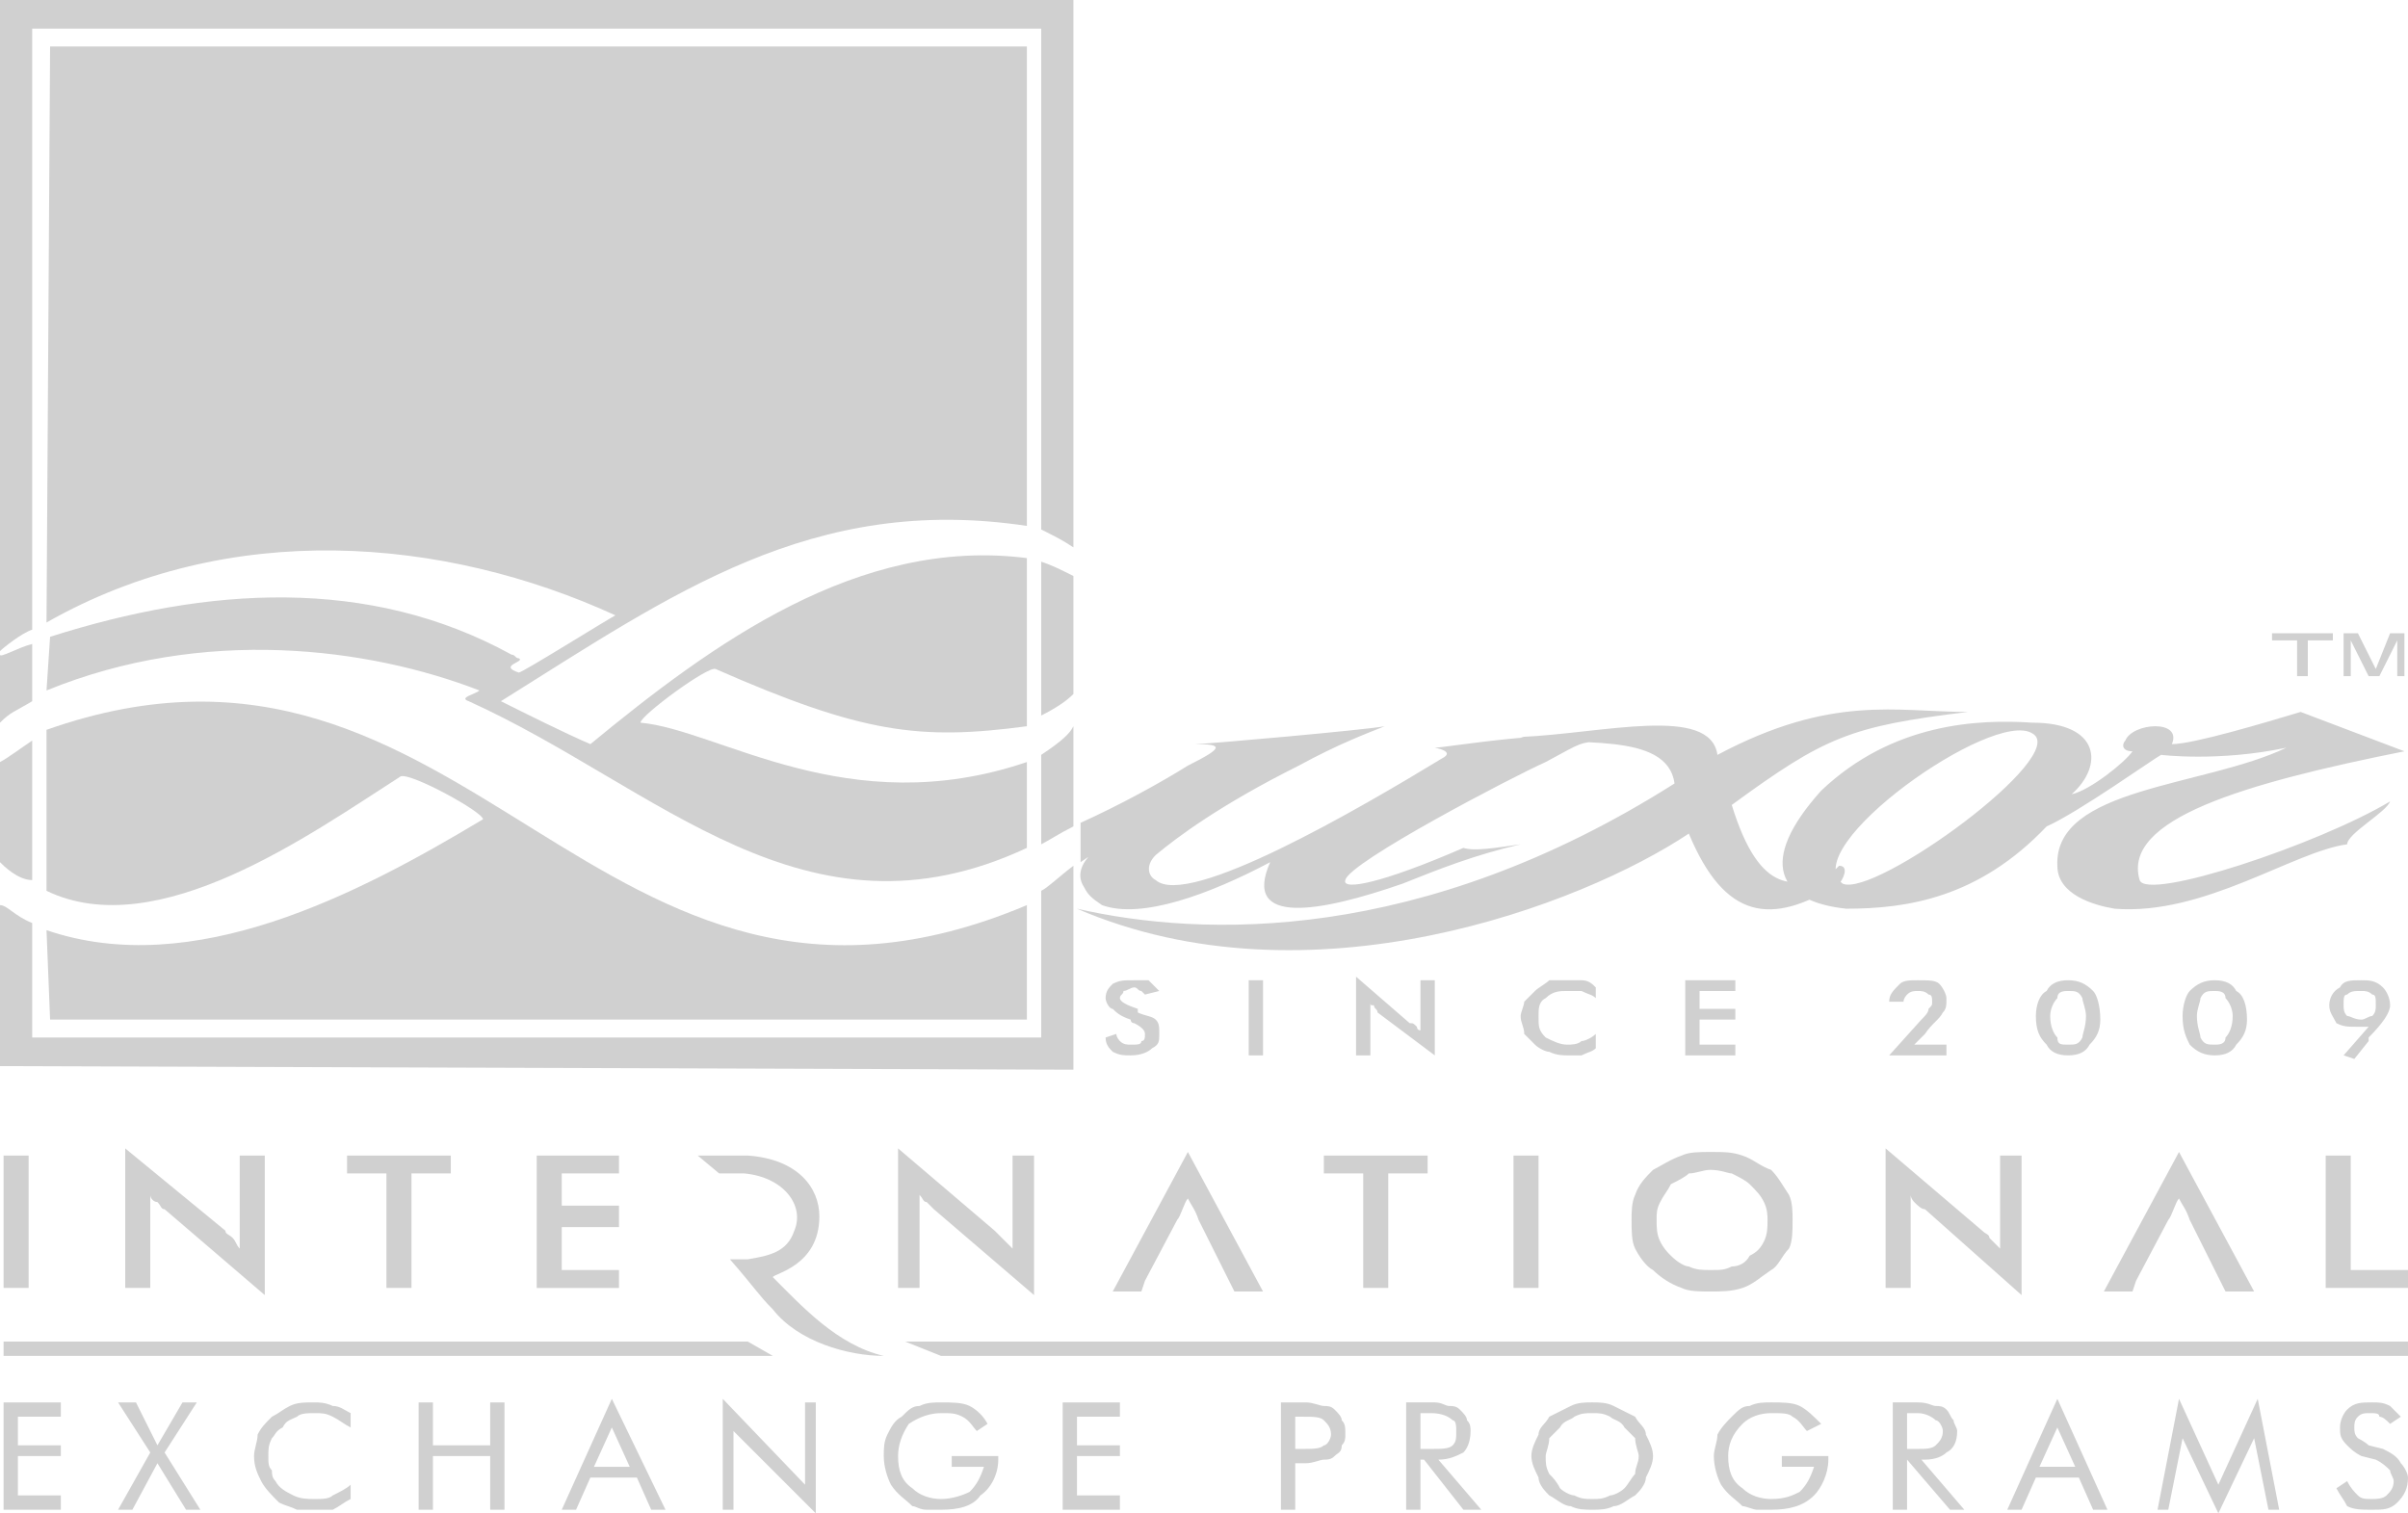 <?xml version="1.0" encoding="UTF-8"?>
<!DOCTYPE svg PUBLIC "-//W3C//DTD SVG 1.1//EN" "http://www.w3.org/Graphics/SVG/1.1/DTD/svg11.dtd">
<!-- Creator: CorelDRAW X8 -->
<svg xmlns="http://www.w3.org/2000/svg" xml:space="preserve" width="673px" height="423px" version="1.1" style="shape-rendering:geometricPrecision; text-rendering:geometricPrecision; image-rendering:optimizeQuality; fill-rule:evenodd; clip-rule:evenodd"
viewBox="0 0 673 423"
 xmlns:xlink="http://www.w3.org/1999/xlink">
 <defs>
  <style type="text/css">
   <![CDATA[
    .fil0 {fill:none}
    .fil2 {fill:#D0D0D0}
    .fil1 {fill:#D0D0D0;fill-rule:nonzero}
    .fil4 {fill:#D0D0D0}
    .fil3 {fill:#D0D0D0;fill-rule:nonzero}
   ]]>
  </style>
 </defs>
 <g id="Layer_x0020_1">
  <rect class="fil0" width="673" height="423"/>
  <g id="_1664514967328">
   <g>
    <path class="fil1" d="M1 422l0 -30 16 0 0 4 -12 0 0 8 12 0 0 3 -12 0 0 11 12 0 0 4 -16 0zm32 0l9 -16 -9 -14 5 0 6 12 7 -12 4 0 -9 14 10 16 -4 0 -8 -13 -7 13 -4 0zm65 -23c-2,-1 -3,-2 -5,-3 -2,-1 -3,-1 -5,-1 -2,0 -4,0 -5,1 -2,1 -3,1 -4,3 -2,1 -2,2 -3,3 -1,2 -1,3 -1,5 0,2 0,3 1,4 0,1 0,2 1,3 1,2 3,3 5,4 2,1 4,1 6,1 2,0 4,0 5,-1 2,-1 4,-2 5,-3l0 4c-2,1 -3,2 -5,3 -2,0 -4,0 -6,0 -1,0 -3,0 -4,0 -2,-1 -3,-1 -5,-2 -2,-2 -4,-4 -5,-6 -1,-2 -2,-4 -2,-7 0,-2 1,-4 1,-6 1,-2 2,-3 4,-5 2,-1 3,-2 5,-3 2,-1 4,-1 7,-1 1,0 3,0 5,1 2,0 3,1 5,2l0 4zm19 23l0 -30 4 0 0 12 16 0 0 -12 4 0 0 30 -4 0 0 -15 -16 0 0 15 -4 0zm54 -23l-5 11 10 0 -5 -11zm0 -8l15 31 -4 0 -4 -9 -13 0 -4 9 -4 0 14 -31zm31 31l0 -31 23 24 0 -23 3 0 0 31 -23 -23 0 22 -3 0zm64 -15l13 0 0 1c0,4 -2,8 -5,10 -2,3 -6,4 -11,4 -1,0 -3,0 -4,0 -2,0 -3,-1 -4,-1 -2,-2 -4,-3 -6,-6 -1,-2 -2,-5 -2,-8 0,-2 0,-4 1,-6 1,-2 2,-4 4,-5 2,-2 3,-3 5,-3 2,-1 4,-1 6,-1 3,0 6,0 8,1 2,1 4,3 5,5l-3 2c-1,-1 -2,-3 -4,-4 -2,-1 -3,-1 -6,-1 -3,0 -6,1 -9,3 -2,3 -3,6 -3,9 0,4 1,7 4,9 2,2 5,3 8,3 3,0 6,-1 8,-2 2,-2 3,-4 4,-7l-9 0 0 -3zm31 15l0 -30 16 0 0 4 -12 0 0 8 12 0 0 3 -12 0 0 11 12 0 0 4 -16 0zm65 -13l0 13 -4 0 0 -30 7 0c2,0 4,1 5,1 1,0 2,0 3,1 1,1 2,2 2,3 1,1 1,2 1,4 0,1 0,2 -1,3 0,2 -1,2 -2,3 -1,1 -2,1 -3,1 -1,0 -3,1 -5,1l-1 0 -2 0zm0 -4l2 0c3,0 5,0 6,-1 1,0 2,-2 2,-3 0,-2 -1,-3 -2,-4 -1,-1 -3,-1 -6,-1l-2 0 0 9zm31 17l0 -30 8 0c2,0 3,1 4,1 1,0 2,0 3,1 1,1 2,2 2,3 1,1 1,2 1,3 0,3 -1,5 -2,6 -2,1 -4,2 -7,2l0 0 12 14 -5 0 -11 -14 -1 0 0 14 -4 0zm4 -27l0 10 3 0c3,0 5,0 6,-1 1,-1 1,-2 1,-4 0,-1 0,-3 -1,-3 -1,-1 -3,-2 -6,-2l-3 0zm48 24c2,0 3,0 5,-1 1,0 3,-1 4,-2 1,-1 2,-3 3,-4 0,-2 1,-3 1,-5 0,-1 -1,-3 -1,-5 -1,-1 -2,-2 -3,-3 -1,-2 -3,-2 -4,-3 -2,-1 -3,-1 -5,-1 -2,0 -3,0 -5,1 -1,1 -3,1 -4,3 -1,1 -2,2 -3,3 0,2 -1,4 -1,5 0,2 0,3 1,5 1,1 2,2 3,4 1,1 3,2 4,2 2,1 3,1 5,1zm17 -12c0,2 -1,4 -2,6 0,2 -2,4 -3,5 -2,1 -4,3 -6,3 -2,1 -4,1 -6,1 -2,0 -4,0 -6,-1 -2,0 -4,-2 -6,-3 -1,-1 -3,-3 -3,-5 -1,-2 -2,-4 -2,-6 0,-2 1,-4 2,-6 0,-2 2,-3 3,-5 2,-1 4,-2 6,-3 2,-1 4,-1 6,-1 2,0 4,0 6,1 2,1 4,2 6,3 1,2 3,3 3,5 1,2 2,4 2,6zm36 0l13 0 0 1c0,4 -2,8 -4,10 -3,3 -7,4 -12,4 -1,0 -3,0 -4,0 -1,0 -3,-1 -4,-1 -2,-2 -4,-3 -6,-6 -1,-2 -2,-5 -2,-8 0,-2 1,-4 1,-6 1,-2 3,-4 4,-5 2,-2 3,-3 5,-3 2,-1 4,-1 6,-1 3,0 6,0 8,1 2,1 4,3 6,5l-4 2c-1,-1 -2,-3 -4,-4 -1,-1 -3,-1 -6,-1 -3,0 -6,1 -8,3 -3,3 -4,6 -4,9 0,4 1,7 4,9 2,2 5,3 8,3 4,0 6,-1 8,-2 2,-2 3,-4 4,-7l-9 0 0 -3zm31 15l0 -30 7 0c3,0 4,1 5,1 1,0 2,0 3,1 1,1 1,2 2,3 0,1 1,2 1,3 0,3 -1,5 -3,6 -1,1 -3,2 -6,2l-1 0 12 14 -4 0 -12 -14 0 0 0 14 -4 0zm4 -27l0 10 3 0c2,0 4,0 5,-1 1,-1 2,-2 2,-4 0,-1 -1,-3 -2,-3 -1,-1 -3,-2 -5,-2l-3 0zm42 4l-5 11 10 0 -5 -11zm0 -8l14 31 -4 0 -4 -9 -12 0 -4 9 -4 0 14 -31zm45 32l-10 -21 -4 20 -3 0 6 -31 11 24 11 -24 6 31 -3 0 -4 -20 -10 21zm46 -18c2,1 4,2 5,4 1,1 2,3 2,4 0,3 -1,5 -3,7 -2,2 -4,2 -7,2 -3,0 -5,0 -7,-1 -1,-2 -2,-3 -3,-5l3 -2c1,2 2,3 3,4 1,1 2,1 4,1 1,0 3,0 4,-1 1,-1 2,-2 2,-4 0,-1 -1,-2 -1,-3 -1,-1 -2,-2 -4,-3l-4 -1c-2,-1 -3,-2 -4,-3 -2,-2 -2,-3 -2,-5 0,-2 1,-4 2,-5 2,-2 4,-2 7,-2 2,0 3,0 5,1 1,1 2,2 3,3l-3 2c-1,-1 -2,-2 -3,-2 0,-1 -1,-1 -3,-1 -1,0 -2,0 -3,1 -1,1 -1,2 -1,3 0,1 0,2 1,3 0,0 2,1 3,2l4 1z"/>
    <path class="fil1" d="M195 323c3,0 9,0 14,0 14,1 20,9 20,17 0,14 -13,16 -13,17 8,8 18,19 31,22 -10,0 -24,-4 -31,-13 -4,-4 -5,-6 -12,-14 2,0 4,0 5,0 6,-1 11,-2 13,-8 3,-7 -3,-15 -14,-16 -1,0 -2,0 -3,0 -1,0 -3,0 -4,0l-6 -5zm427 38l-1 -2 -9 -18c-1,-3 -2,-4 -3,-6 -1,1 -2,5 -3,6l-9 17 -1 3 -8 0 21 -39 21 39 -8 0zm-277 0l-1 -2 -9 -18c-1,-3 -2,-4 -3,-6 -1,1 -2,5 -3,6l-9 17 -1 3 -8 0 21 -39 21 39 -8 0zm-344 -1l0 -37 7 0 0 37 -7 0zm34 0l0 -39 28 23c0,1 1,1 2,2 1,1 1,2 2,3l0 -26 7 0 0 39 -28 -24c-1,0 -1,-1 -2,-2 -1,0 -2,-1 -2,-2l0 26 -7 0zm80 -32l0 32 -7 0 0 -32 -11 0 0 -5 29 0 0 5 -11 0zm35 32l0 -37 23 0 0 5 -16 0 0 9 16 0 0 6 -16 0 0 12 16 0 0 5 -23 0zm101 0l0 -39 27 23c1,1 1,1 2,2 1,1 2,2 3,3l0 -26 6 0 0 39 -28 -24c0,0 -1,-1 -2,-2 -1,0 -1,-1 -2,-2l0 26 -6 0zm137 -32l0 32 -7 0 0 -32 -11 0 0 -5 29 0 0 5 -11 0zm35 32l0 -37 7 0 0 37 -7 0zm78 -19c0,3 0,6 -1,8 -2,2 -3,5 -5,6 -3,2 -5,4 -8,5 -3,1 -6,1 -9,1 -3,0 -6,0 -8,-1 -3,-1 -6,-3 -8,-5 -2,-1 -4,-4 -5,-6 -1,-2 -1,-5 -1,-8 0,-2 0,-5 1,-7 1,-3 3,-5 5,-7 2,-1 5,-3 8,-4 2,-1 5,-1 8,-1 4,0 6,0 9,1 3,1 5,3 8,4 2,2 3,4 5,7 1,2 1,5 1,7zm-7 0c0,-1 0,-3 -1,-5 -1,-2 -2,-3 -4,-5 -1,-1 -3,-2 -5,-3 -1,0 -3,-1 -6,-1 -2,0 -4,1 -6,1 -1,1 -3,2 -5,3 -1,2 -2,3 -3,5 -1,2 -1,3 -1,5 0,2 0,4 1,6 1,2 2,3 3,4 2,2 4,3 5,3 2,1 4,1 6,1 3,0 4,0 6,-1 2,0 4,-1 5,-3 2,-1 3,-2 4,-4 1,-2 1,-4 1,-6zm33 19l0 -39 27 23c1,1 2,1 2,2 1,1 2,2 3,3l0 -26 6 0 0 39 -27 -24c-1,0 -2,-1 -3,-2 0,0 -1,-1 -1,-2l0 26 -7 0zm123 0l0 -37 7 0 0 32 16 0 0 5 -23 0z"/>
    <polygon class="fil2" points="253,375 673,375 673,379 263,379 "/>
    <polygon class="fil2" points="1,375 209,375 216,379 1,379 "/>
   </g>
   <g>
    <path class="fil3" d="M515 247c-13,-10 42,-49 53,-42 11,6 -44,46 -53,42zm1 7c17,0 37,-3 56,-23 9,-4 30,-19 32,-20 0,0 16,2 35,-2 -23,11 -65,11 -64,33 0,8 10,11 16,12 25,2 50,-16 65,-18 0,-3 11,-9 12,-12 -20,12 -68,28 -70,22 -5,-17 29,-27 74,-36l-29 -11c-10,3 -30,9 -36,9 3,-7 -11,-6 -13,-1 -1,1 -1,3 2,3 -2,3 -12,11 -17,12 9,-8 8,-20 -11,-20 -15,-1 -39,0 -59,19 -18,20 -12,31 7,33zm-2 -7c1,-1 3,-5 0,-5 -1,1 -1,1 -2,2 -10,4 -20,7 -28,-19 26,-19 33,-22 66,-26 -20,0 -38,-5 -70,12 -2,-14 -32,-6 -55,-5 14,3 41,-2 43,13 -71,45 -132,43 -167,35 65,28 141,-1 171,-21 10,24 23,26 42,14zm-212 -6c6,-4 -3,1 1,7 1,2 2,3 5,5 11,4 30,-3 47,-12 -8,18 14,14 37,6 10,-4 20,-8 33,-11 -7,1 -13,2 -16,1 -23,10 -34,12 -33,9 1,-5 47,-29 56,-33 11,-6 9,-5 15,-6 -8,-4 -43,2 -46,2 0,0 6,1 2,3 -23,14 -71,42 -80,34 -2,-1 -3,-4 0,-7 6,-5 18,-14 40,-25 11,-6 19,-9 24,-11 -5,1 -50,5 -53,5 8,0 8,1 -2,6 -8,5 -19,11 -30,16l0 11z"/>
    <g>
     <path class="fil4" d="M287 253l0 32 -273 0 -1 -25c41,14 87,-10 122,-31 0,-2 -20,-13 -23,-12 -25,16 -68,47 -99,32l0 -45c119,-42 153,100 274,49z"/>
     <path class="fil4" d="M287 156l0 47c-30,4 -46,2 -87,-16 -2,-1 -21,13 -21,15 22,2 58,28 108,11l0 24c-62,29 -103,-17 -156,-41 -3,-1 2,-2 3,-3 -31,-12 -77,-18 -121,0l1 -15c44,-14 89,-17 129,5 1,0 1,1 2,1 2,1 -6,2 0,4 1,0 25,-15 27,-16 -48,-22 -108,-27 -159,2l1 -161 273 0 0 134c-60,-9 -99,19 -147,49 6,3 18,9 25,12 34,-28 75,-58 122,-52z"/>
    </g>
    <g>
     <path class="fil4" d="M0 241l0 -28c2,-1 6,-4 9,-6l0 39c-4,0 -8,-4 -9,-5z"/>
     <path class="fil4" d="M300 242l0 57 -300 -1 0 -45c2,0 4,3 9,5l0 32 282 0 0 -41c2,-1 5,-4 9,-7z"/>
     <path class="fil4" d="M291 211c6,-4 8,-6 9,-8l0 28c-4,2 -7,4 -9,5l0 -25z"/>
     <path class="fil4" d="M291 157c3,1 5,2 9,4l0 33c-2,2 -5,4 -9,6l0 -43z"/>
     <path class="fil4" d="M9 180c0,4 0,12 0,16 -5,3 -6,3 -9,6l0 -19c0,1 5,-2 9,-3z"/>
     <path class="fil4" d="M9 176c-3,1 -8,5 -9,6l0 -182 300 0 0 153c-3,-2 -5,-3 -9,-5l0 -140 -282 0c0,57 0,111 0,168z"/>
    </g>
   </g>
   <path class="fil3" d="M642 189l0 -10 -7 0 0 -2 17 0 0 2 -7 0 0 10 -3 0zm13 0l0 -12 4 0 5 10 4 -10 4 0 0 12 -2 0 0 -10 -5 10 -3 0 -5 -10 0 10 -2 0z"/>
   <path class="fil1" d="M309 290l3 -1c0,1 1,2 1,2 1,1 2,1 3,1 2,0 3,0 3,-1 1,0 1,-1 1,-2 0,-1 -1,-2 -3,-3 -1,0 -1,-1 -1,-1 -3,-1 -4,-2 -5,-3 -1,0 -2,-2 -2,-3 0,-2 1,-3 2,-4 2,-1 3,-1 6,-1 1,0 3,0 4,0 1,1 2,2 3,3l-4 1c0,0 -1,-1 -1,-1 -1,0 -1,-1 -2,-1 -1,0 -2,1 -3,1 0,1 -1,1 -1,2 0,1 2,2 5,3 0,1 0,1 0,1 2,1 4,1 5,2 1,1 1,2 1,4 0,2 0,3 -2,4 -1,1 -3,2 -6,2 -2,0 -3,0 -5,-1 -1,-1 -2,-2 -2,-4zm40 5l0 -21 4 0 0 21 -4 0zm30 0l0 -22 15 13c1,0 1,0 2,1 0,0 0,1 1,1l0 -14 4 0 0 21 -16 -12c0,-1 -1,-1 -1,-2 -1,0 -1,0 -1,-1l0 15 -4 0zm67 -16c-1,-1 -2,-1 -4,-2 -1,0 -2,0 -4,0 -2,0 -4,0 -6,2 -2,1 -2,3 -2,5 0,3 0,4 2,6 2,1 4,2 6,2 1,0 3,0 4,-1 1,0 3,-1 4,-2l0 4c-1,1 -2,1 -4,2 -1,0 -2,0 -4,0 -1,0 -3,0 -5,-1 -1,0 -3,-1 -4,-2 -1,-1 -2,-2 -3,-3 0,-2 -1,-3 -1,-5 0,-1 1,-3 1,-4 1,-1 2,-2 3,-3 1,-1 3,-2 4,-3 2,0 3,0 5,0 2,0 3,0 4,0 2,0 3,1 4,2l0 3zm25 16l0 -21 14 0 0 3 -10 0 0 5 10 0 0 3 -10 0 0 7 10 0 0 3 -14 0zm73 -3l0 3 -16 0 9 -10c1,-1 2,-2 2,-3 1,-1 1,-1 1,-2 0,-1 0,-2 -1,-2 -1,-1 -2,-1 -3,-1 -1,0 -2,0 -3,1 0,0 -1,1 -1,2l-4 0c0,-2 1,-3 3,-5 1,-1 3,-1 5,-1 3,0 5,0 6,1 1,1 2,3 2,4 0,2 0,3 -1,4 -1,2 -3,3 -5,6l-3 3 9 0zm43 -7c0,3 -1,5 -3,7 -1,2 -3,3 -6,3 -3,0 -5,-1 -6,-3 -2,-2 -3,-4 -3,-8 0,-3 1,-6 3,-7 1,-2 3,-3 6,-3 3,0 5,1 7,3 1,1 2,4 2,8zm-9 7c2,0 3,0 4,-2 0,-1 1,-3 1,-6 0,-2 -1,-4 -1,-5 -1,-2 -2,-2 -4,-2 -1,0 -3,0 -3,2 -1,1 -2,3 -2,5 0,3 1,5 2,6 0,2 1,2 3,2zm50 -7c0,3 -1,5 -3,7 -1,2 -3,3 -6,3 -3,0 -5,-1 -7,-3 -1,-2 -2,-4 -2,-8 0,-3 1,-6 2,-7 2,-2 4,-3 7,-3 3,0 5,1 6,3 2,1 3,4 3,8zm-9 7c1,0 3,0 3,-2 1,-1 2,-3 2,-6 0,-2 -1,-4 -2,-5 0,-2 -2,-2 -3,-2 -2,0 -3,0 -4,2 0,1 -1,3 -1,5 0,3 1,5 1,6 1,2 2,2 4,2zm45 -11c0,-2 0,-3 -1,-3 -1,-1 -2,-1 -3,-1 -2,0 -3,0 -4,1 -1,0 -1,1 -1,3 0,1 0,2 1,3 1,0 2,1 4,1 1,0 2,-1 3,-1 1,-1 1,-2 1,-3zm-2 6c-1,0 -1,0 -2,0 0,0 -1,0 -1,0 -3,0 -4,0 -6,-1 -1,-2 -2,-3 -2,-5 0,-2 1,-4 3,-5 1,-2 3,-2 6,-2 2,0 4,0 6,2 1,1 2,3 2,5 0,2 -2,5 -6,9l0 1 -4 5 -3 -1 7 -8z"/>
  </g>
 </g>
</svg>
